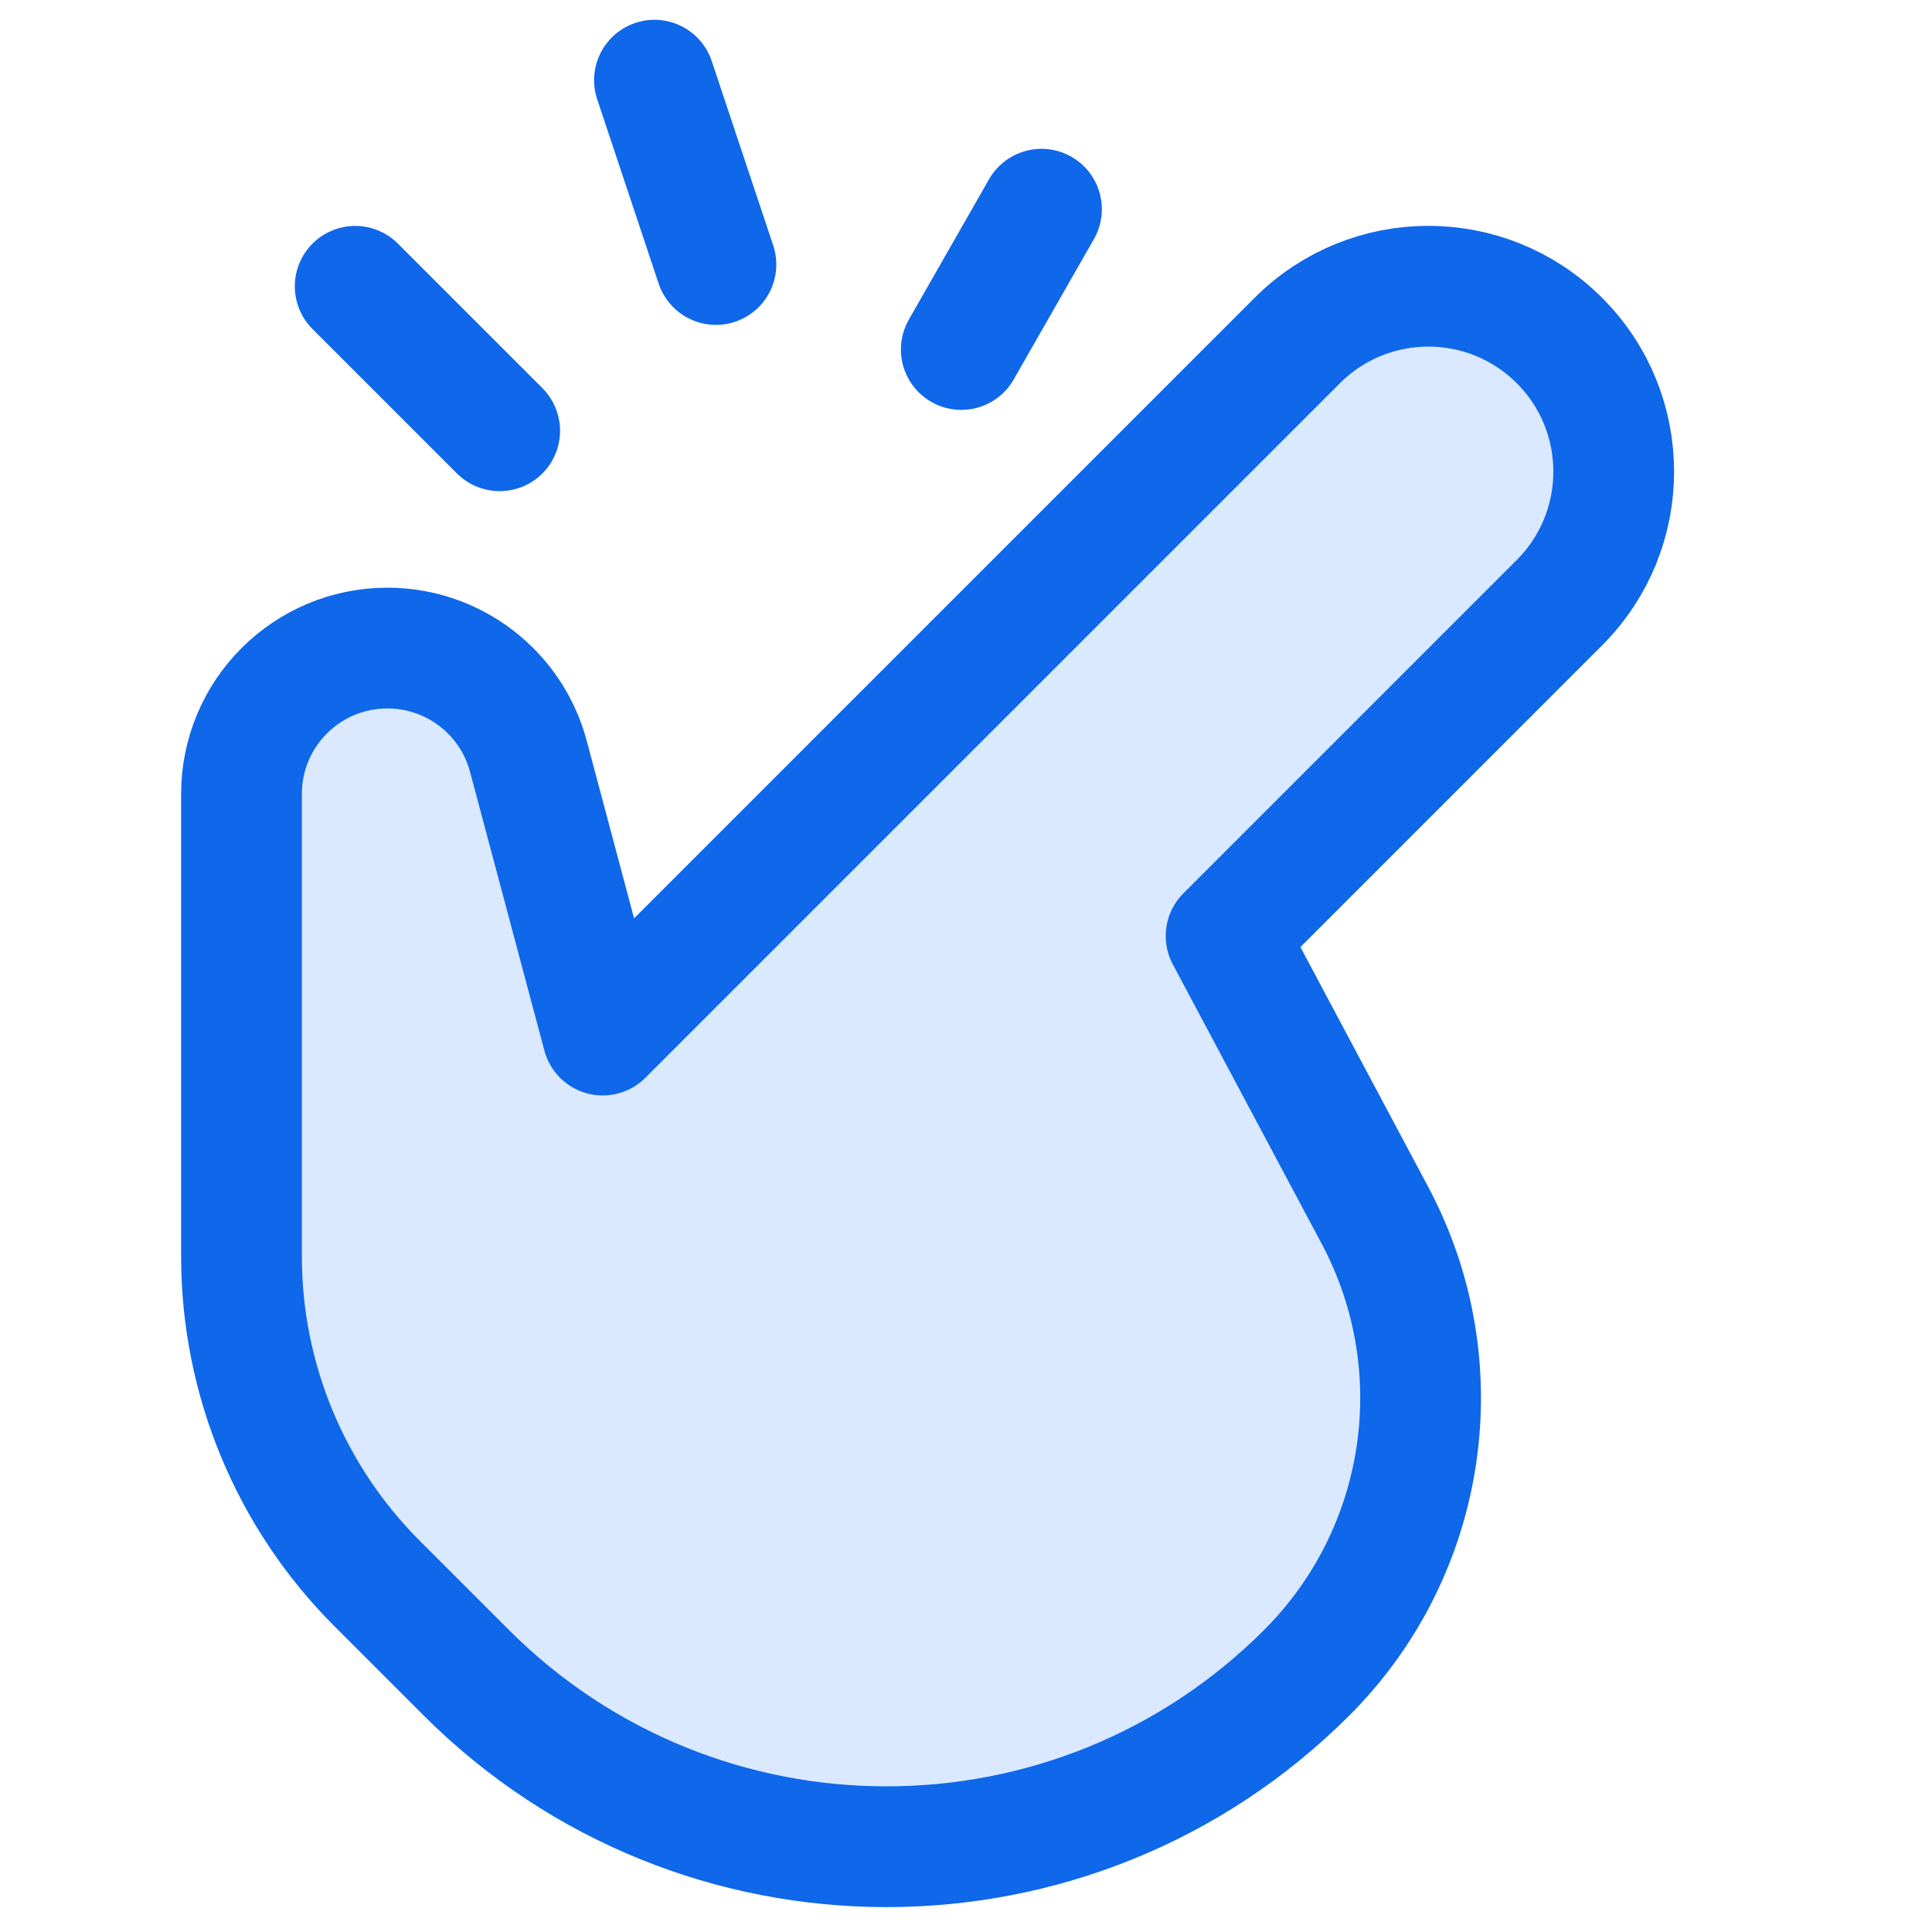<svg width="32" height="32" viewBox="0 0 32 32" fill="none" xmlns="http://www.w3.org/2000/svg">
<g clip-path="url(#clip0_11310_19780)">
<path d="M21.487 5.64L9.983 17.144L8.752 12.528C8.47 11.47 7.512 10.734 6.417 10.734C5.082 10.734 4 11.816 4 13.15V20.811C4 22.841 4.807 24.788 6.242 26.224L7.722 27.704C11.567 31.549 17.801 31.549 21.645 27.704C23.646 25.703 24.105 22.628 22.774 20.131L20.308 15.503L25.829 9.982C27.028 8.783 27.028 6.839 25.829 5.64C24.63 4.441 22.686 4.441 21.487 5.64Z" fill="#DAE9FF" stroke="#0F67EA" stroke-width="2" stroke-linecap="round" stroke-linejoin="round"/>
<path d="M10.84 1.328L11.858 4.381M17.25 3.465L15.922 5.789M5.883 4.742L8.276 7.135" stroke="#0F67EA" stroke-width="2" stroke-linecap="round" stroke-linejoin="round"/>
</g>
<defs>
<clipPath id="clip0_11310_19780">
<rect width="32" height="32" fill="white"/>
</clipPath>
</defs>
</svg>
